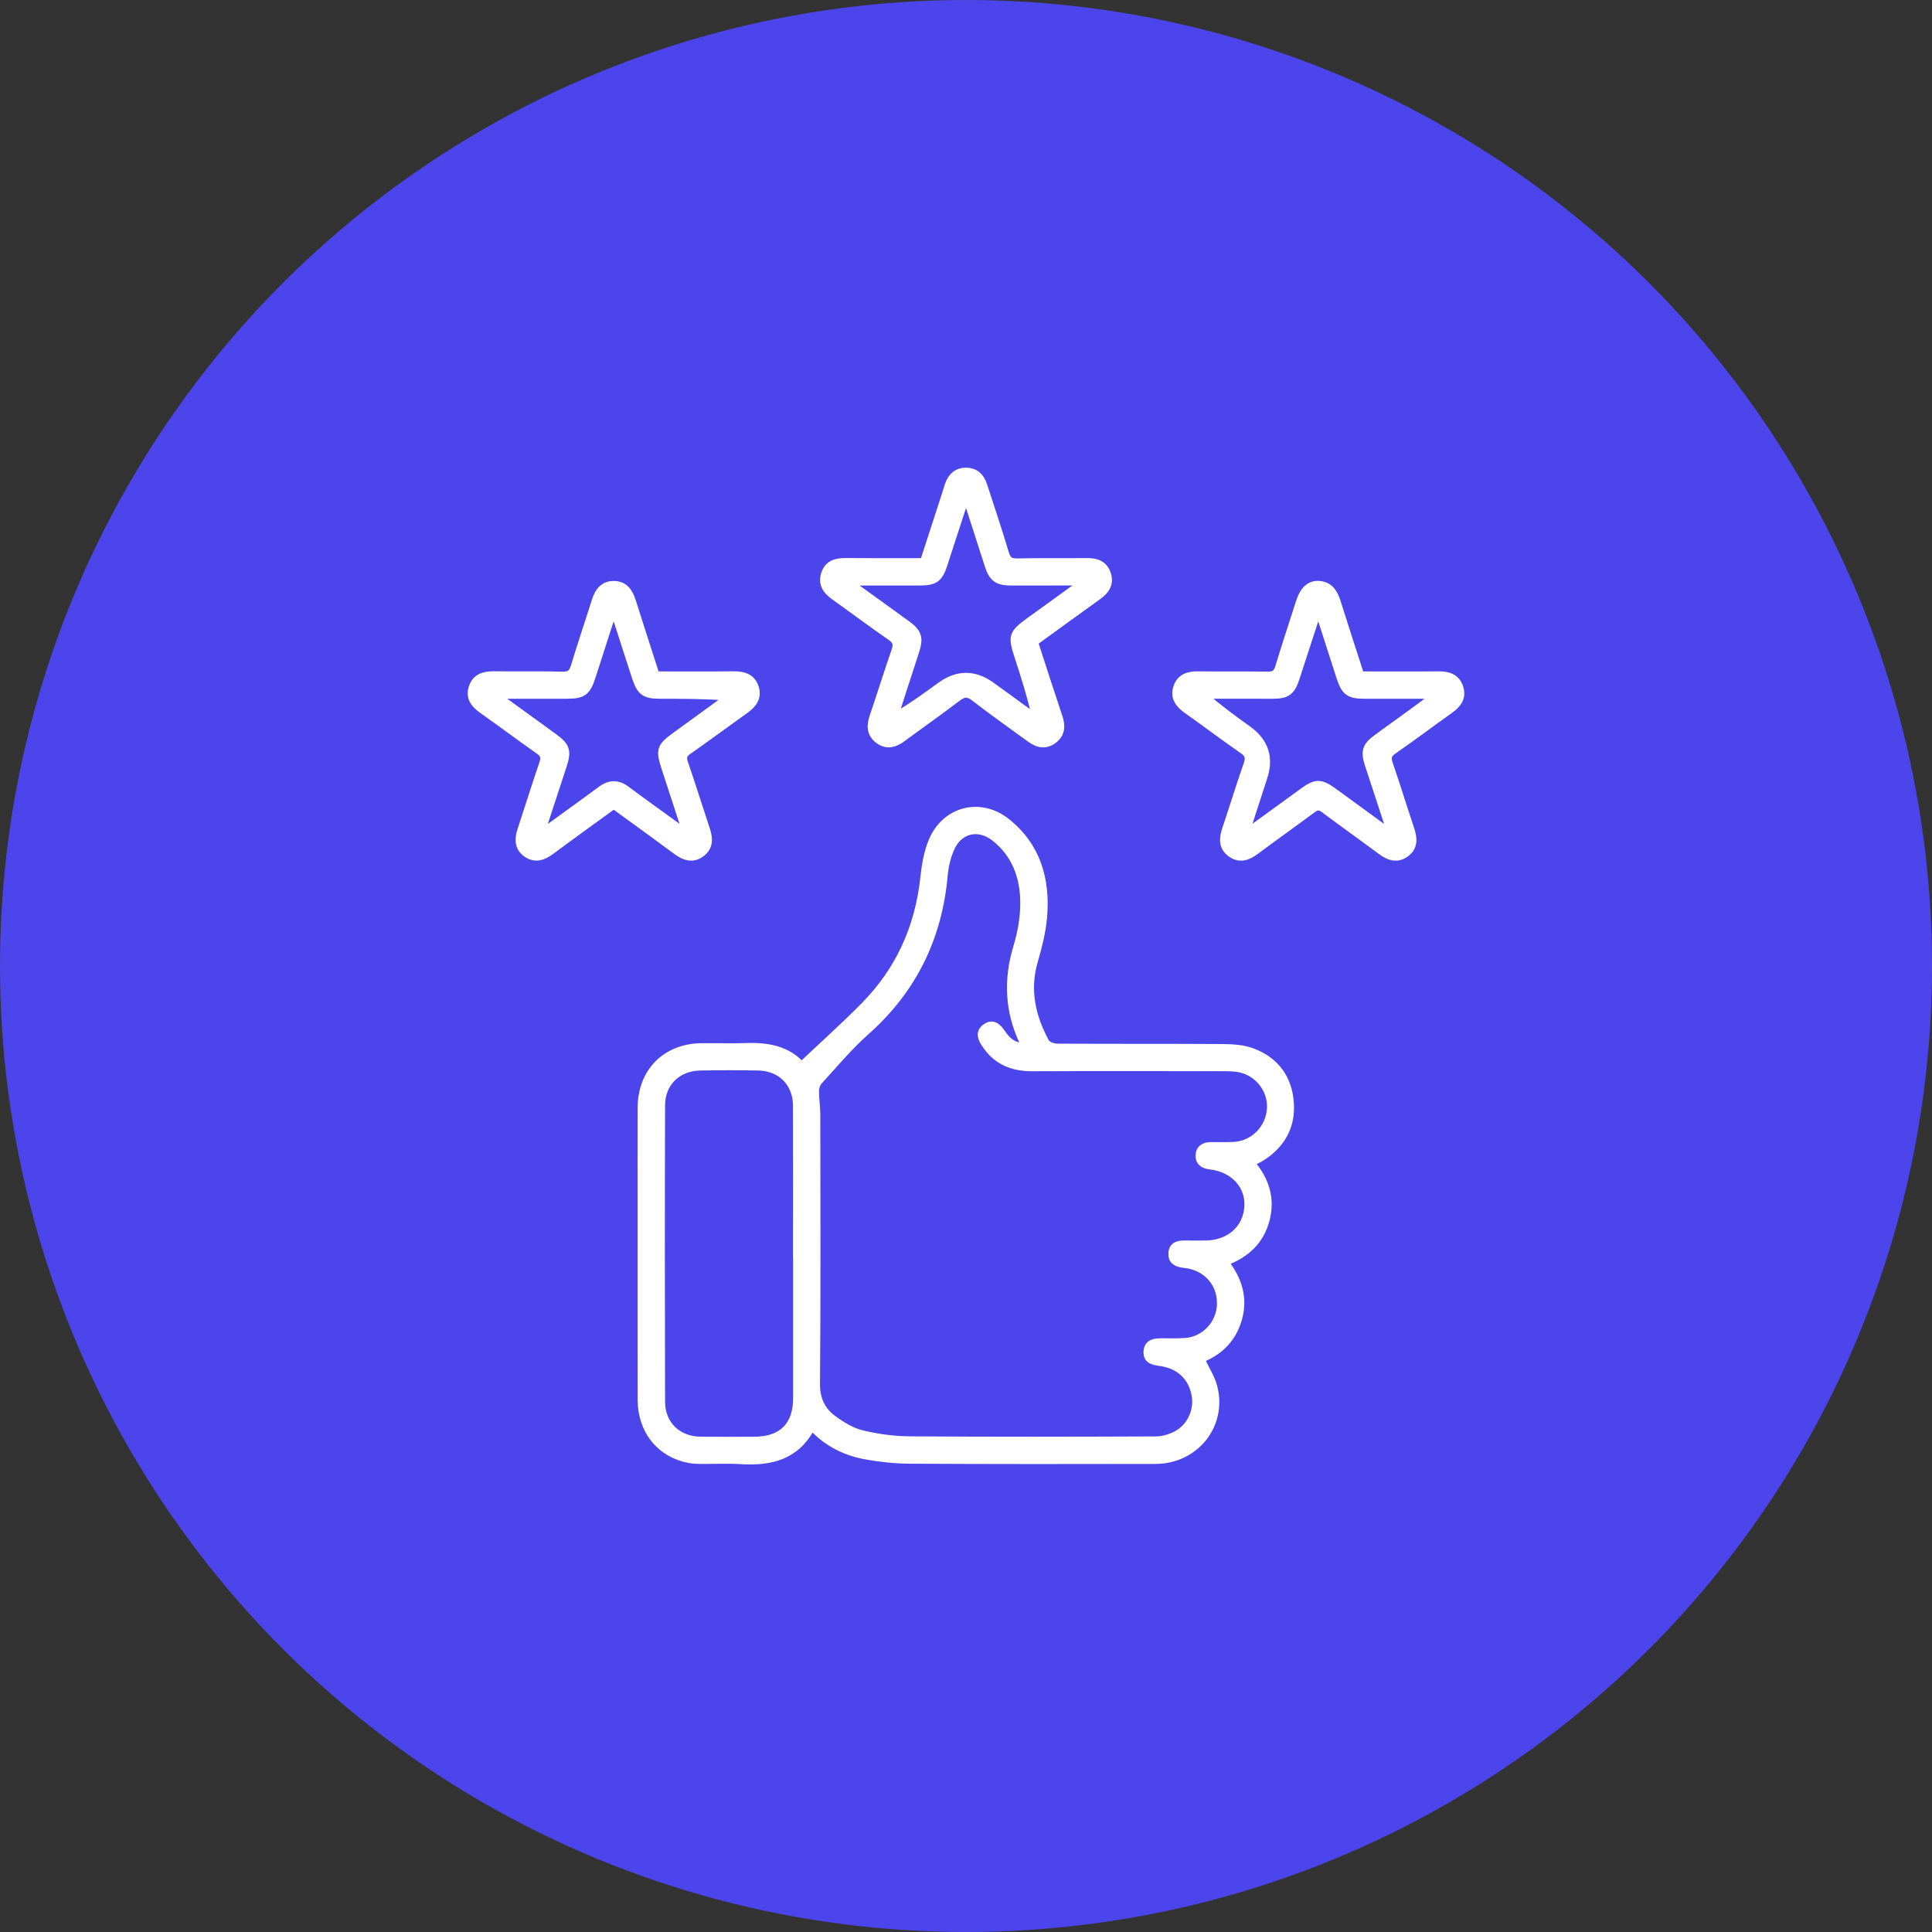 <svg width="82" height="82" viewBox="0 0 82 82" fill="none" xmlns="http://www.w3.org/2000/svg">
<rect x="0" y="0" width="82" height="82" fill="#333333" stroke="none"/>
<circle cx="41" cy="41" r="41" fill="#4C45EC"/>
<path d="M34.02 45.213C34.928 44.353 35.842 43.537 36.7 42.664C38.17 41.166 38.984 39.352 39.21 37.262C39.267 36.73 39.358 36.176 39.564 35.688C40.12 34.369 41.605 33.989 42.726 34.88C44.027 35.912 44.427 37.342 44.291 38.932C44.236 39.566 44.07 40.197 43.894 40.812C43.545 42.034 43.804 43.158 44.386 44.232C44.454 44.357 44.704 44.445 44.87 44.446C47.227 44.46 49.584 44.447 51.941 44.463C52.349 44.466 52.782 44.499 53.158 44.641C54.142 45.012 54.697 45.77 54.766 46.817C54.833 47.809 54.397 48.583 53.555 49.121C53.424 49.205 53.279 49.267 53.106 49.358C53.715 50.063 53.975 50.869 53.735 51.777C53.499 52.668 52.895 53.241 52 53.571C52.558 54.295 52.812 55.07 52.573 55.949C52.338 56.811 51.77 57.374 50.976 57.686C51.17 58.1 51.42 58.475 51.523 58.888C51.924 60.491 50.732 61.978 49.049 61.983C45.563 61.993 42.077 61.991 38.592 61.974C37.995 61.97 37.393 61.904 36.805 61.803C35.916 61.651 35.122 61.274 34.455 60.556C33.798 61.826 32.697 62.071 31.435 61.992C30.88 61.958 30.321 61.989 29.764 61.984C29.593 61.983 29.419 61.977 29.252 61.946C28.014 61.712 27.217 60.726 27.213 59.407C27.207 56.765 27.211 54.122 27.211 51.48C27.211 49.994 27.206 48.51 27.212 47.024C27.219 45.48 28.254 44.441 29.79 44.425C30.419 44.419 31.048 44.444 31.675 44.42C32.599 44.384 33.44 44.555 34.016 45.213H34.02ZM43.482 44.412C43.454 44.332 43.442 44.278 43.419 44.23C42.797 42.917 42.737 41.581 43.159 40.189C43.339 39.596 43.452 38.96 43.453 38.341C43.454 37.248 43.108 36.254 42.204 35.552C41.521 35.021 40.709 35.216 40.36 36.005C40.202 36.362 40.108 36.767 40.073 37.158C39.834 39.808 38.753 42.016 36.752 43.791C36.031 44.431 35.408 45.182 34.755 45.895C34.662 45.996 34.613 46.172 34.612 46.313C34.608 46.639 34.666 46.966 34.666 47.292C34.67 51.104 34.684 54.917 34.653 58.728C34.647 59.391 34.882 59.872 35.372 60.229C35.733 60.494 36.146 60.746 36.572 60.851C37.232 61.011 37.923 61.107 38.601 61.112C42.085 61.137 45.57 61.13 49.054 61.116C49.342 61.116 49.652 61.026 49.909 60.895C50.529 60.579 50.849 59.862 50.724 59.2C50.579 58.434 50.056 57.94 49.236 57.826C48.943 57.786 48.67 57.734 48.684 57.374C48.701 56.991 48.997 56.95 49.304 56.951C49.632 56.952 49.962 56.961 50.288 56.94C51.12 56.888 51.778 56.196 51.801 55.365C51.828 54.468 51.206 53.767 50.282 53.666C49.985 53.632 49.726 53.557 49.741 53.2C49.757 52.833 50.033 52.794 50.327 52.8C50.612 52.806 50.898 52.805 51.183 52.8C52.194 52.783 52.913 52.138 52.965 51.206C53.014 50.313 52.364 49.604 51.364 49.485C51.079 49.451 50.887 49.331 50.894 49.043C50.901 48.755 51.102 48.625 51.386 48.624C51.715 48.624 52.043 48.633 52.372 48.616C53.22 48.569 53.888 47.877 53.925 47.022C53.959 46.204 53.341 45.459 52.516 45.346C52.263 45.312 52.003 45.314 51.747 45.314C49.105 45.312 46.463 45.305 43.821 45.317C42.989 45.322 42.316 45.057 41.836 44.357C41.662 44.103 41.523 43.828 41.828 43.605C42.133 43.382 42.349 43.578 42.527 43.845C42.747 44.171 43.021 44.423 43.482 44.412ZM33.809 53.218C33.809 51.12 33.815 49.023 33.807 46.924C33.803 45.975 33.147 45.307 32.197 45.286C31.37 45.269 30.542 45.27 29.715 45.286C28.762 45.305 28.081 45.959 28.078 46.906C28.065 51.101 28.066 55.297 28.078 59.492C28.08 60.463 28.769 61.119 29.741 61.128C30.498 61.135 31.254 61.13 32.011 61.129C33.187 61.127 33.81 60.508 33.813 59.339C33.815 57.298 33.813 55.258 33.813 53.217L33.809 53.218Z" fill="white" stroke="white" stroke-width="0.3"/>
<path d="M57.746 28.647C58.886 28.647 59.97 28.655 61.055 28.644C61.486 28.639 61.827 28.76 61.962 29.194C62.092 29.613 61.871 29.897 61.542 30.132C60.74 30.704 59.954 31.296 59.145 31.857C58.911 32.019 58.878 32.161 58.968 32.421C59.284 33.337 59.567 34.264 59.875 35.182C60.008 35.578 60.04 35.953 59.667 36.226C59.299 36.495 58.951 36.378 58.61 36.123C57.81 35.526 56.994 34.95 56.195 34.351C56.015 34.216 55.895 34.214 55.713 34.35C54.913 34.947 54.096 35.524 53.296 36.121C52.956 36.374 52.609 36.496 52.239 36.228C51.865 35.958 51.887 35.587 52.022 35.189C52.333 34.271 52.611 33.343 52.934 32.429C53.035 32.142 52.971 32.001 52.733 31.835C51.937 31.281 51.163 30.696 50.37 30.136C50.023 29.89 49.805 29.595 49.953 29.162C50.093 28.751 50.428 28.639 50.839 28.644C51.823 28.656 52.809 28.638 53.793 28.657C54.07 28.663 54.193 28.576 54.273 28.315C54.554 27.388 54.857 26.468 55.154 25.546C55.319 25.034 55.588 24.784 55.969 24.805C56.427 24.832 56.624 25.142 56.75 25.538C57.075 26.568 57.409 27.596 57.748 28.647H57.746ZM55.96 25.914C55.895 26.086 55.851 26.189 55.817 26.296C55.548 27.122 55.281 27.95 55.011 28.776C54.818 29.365 54.624 29.507 54.02 29.507C53.263 29.507 52.507 29.506 51.749 29.505C51.53 29.505 51.313 29.505 51.094 29.505C51.717 30.05 52.35 30.511 52.984 30.968C53.697 31.484 53.915 32.159 53.64 32.996C53.394 33.747 53.151 34.499 52.896 35.285C52.984 35.257 53.015 35.254 53.036 35.238C53.799 34.685 54.559 34.13 55.322 33.577C55.843 33.2 56.059 33.2 56.589 33.583C57.373 34.151 58.153 34.724 59.003 35.345C58.944 35.134 58.912 35 58.87 34.87C58.604 34.057 58.334 33.245 58.071 32.433C57.897 31.893 57.972 31.659 58.425 31.326C58.908 30.971 59.398 30.625 59.882 30.271C60.197 30.043 60.507 29.808 60.912 29.508C59.833 29.508 58.879 29.508 57.927 29.508C57.26 29.508 57.075 29.374 56.871 28.743C56.574 27.823 56.278 26.903 55.961 25.915L55.96 25.914Z" fill="white" stroke="white" stroke-width="0.3"/>
<path d="M39.198 23.84C39.513 22.872 39.825 21.912 40.136 20.951C40.176 20.829 40.208 20.705 40.25 20.584C40.377 20.227 40.611 19.997 41.006 20C41.401 20.003 41.633 20.239 41.75 20.598C42.063 21.559 42.386 22.518 42.675 23.488C42.762 23.78 42.896 23.857 43.185 23.851C44.17 23.831 45.155 23.847 46.141 23.837C46.535 23.834 46.855 23.945 46.993 24.338C47.136 24.748 46.961 25.053 46.623 25.294C45.72 25.942 44.822 26.597 43.909 27.259C44.259 28.333 44.597 29.391 44.95 30.443C45.078 30.821 45.051 31.153 44.724 31.405C44.394 31.659 44.061 31.603 43.739 31.368C42.945 30.787 42.137 30.223 41.36 29.618C41.075 29.396 40.895 29.425 40.626 29.631C39.867 30.213 39.082 30.759 38.313 31.329C37.985 31.573 37.65 31.678 37.294 31.421C36.941 31.165 36.919 30.82 37.053 30.426C37.369 29.495 37.66 28.555 37.983 27.626C38.077 27.356 38.049 27.204 37.797 27.031C36.986 26.473 36.199 25.88 35.398 25.309C35.066 25.072 34.866 24.784 34.998 24.364C35.132 23.941 35.463 23.832 35.873 23.836C36.972 23.845 38.07 23.839 39.2 23.839L39.198 23.84ZM36.052 24.701C36.258 24.862 36.364 24.95 36.475 25.03C37.157 25.523 37.842 26.013 38.522 26.51C38.969 26.837 39.044 27.081 38.872 27.619C38.699 28.162 38.52 28.703 38.343 29.245C38.217 29.633 38.095 30.021 37.971 30.409C38.664 30.01 39.282 29.561 39.9 29.11C40.633 28.574 41.366 28.574 42.1 29.11C42.716 29.559 43.334 30.007 43.951 30.456C43.752 29.551 43.478 28.702 43.203 27.854C42.925 27.001 42.964 26.88 43.691 26.354C44.414 25.832 45.136 25.31 45.857 24.788C45.694 24.699 45.559 24.699 45.424 24.699C44.582 24.699 43.739 24.704 42.898 24.701C42.342 24.7 42.121 24.543 41.951 24.023C41.686 23.21 41.428 22.395 41.165 21.582C41.125 21.458 41.07 21.339 40.984 21.123C40.654 22.138 40.361 23.044 40.066 23.949C39.867 24.562 39.68 24.7 39.046 24.701C38.09 24.702 37.136 24.701 36.05 24.701H36.052Z" fill="white" stroke="white" stroke-width="0.3"/>
<path d="M27.842 28.647C28.976 28.647 30.06 28.655 31.145 28.642C31.574 28.638 31.921 28.755 32.057 29.186C32.187 29.601 31.976 29.891 31.644 30.128C30.831 30.707 30.029 31.304 29.212 31.877C29.013 32.017 28.972 32.139 29.051 32.372C29.374 33.315 29.671 34.266 29.986 35.213C30.113 35.596 30.123 35.955 29.772 36.218C29.406 36.492 29.058 36.381 28.715 36.128C27.835 35.475 26.945 34.834 26.048 34.182C25.151 34.835 24.271 35.466 23.402 36.112C23.063 36.364 22.72 36.496 22.345 36.232C21.968 35.965 21.987 35.593 22.12 35.195C22.431 34.263 22.72 33.322 23.039 32.394C23.125 32.145 23.08 32.009 22.868 31.861C22.064 31.295 21.275 30.706 20.471 30.137C20.127 29.894 19.897 29.608 20.047 29.168C20.195 28.733 20.548 28.636 20.97 28.641C21.941 28.654 22.912 28.632 23.881 28.657C24.187 28.665 24.295 28.553 24.377 28.282C24.657 27.355 24.97 26.438 25.26 25.513C25.386 25.109 25.6 24.804 26.056 24.808C26.513 24.812 26.717 25.129 26.843 25.529C27.168 26.56 27.502 27.587 27.842 28.645V28.647ZM22.966 35.362C23.872 34.704 24.696 34.116 25.509 33.513C25.887 33.232 26.237 33.243 26.602 33.52C26.875 33.727 27.153 33.928 27.43 34.129C27.962 34.516 28.496 34.902 29.125 35.357C28.799 34.358 28.513 33.481 28.227 32.603C27.973 31.821 28.017 31.691 28.687 31.206C29.431 30.666 30.174 30.126 30.917 29.586C29.924 29.507 28.96 29.508 27.997 29.507C27.365 29.507 27.176 29.367 26.974 28.758C26.854 28.393 26.737 28.027 26.618 27.66C26.438 27.102 26.258 26.544 26.045 25.883C25.716 26.903 25.424 27.809 25.131 28.717C24.917 29.38 24.743 29.507 24.053 29.507C23.103 29.507 22.153 29.507 21.1 29.507C21.277 29.648 21.369 29.725 21.466 29.796C22.147 30.291 22.829 30.783 23.511 31.279C24.038 31.663 24.107 31.872 23.909 32.481C23.609 33.4 23.308 34.319 22.966 35.362Z" fill="white" stroke="white" stroke-width="0.3"/>
</svg>
